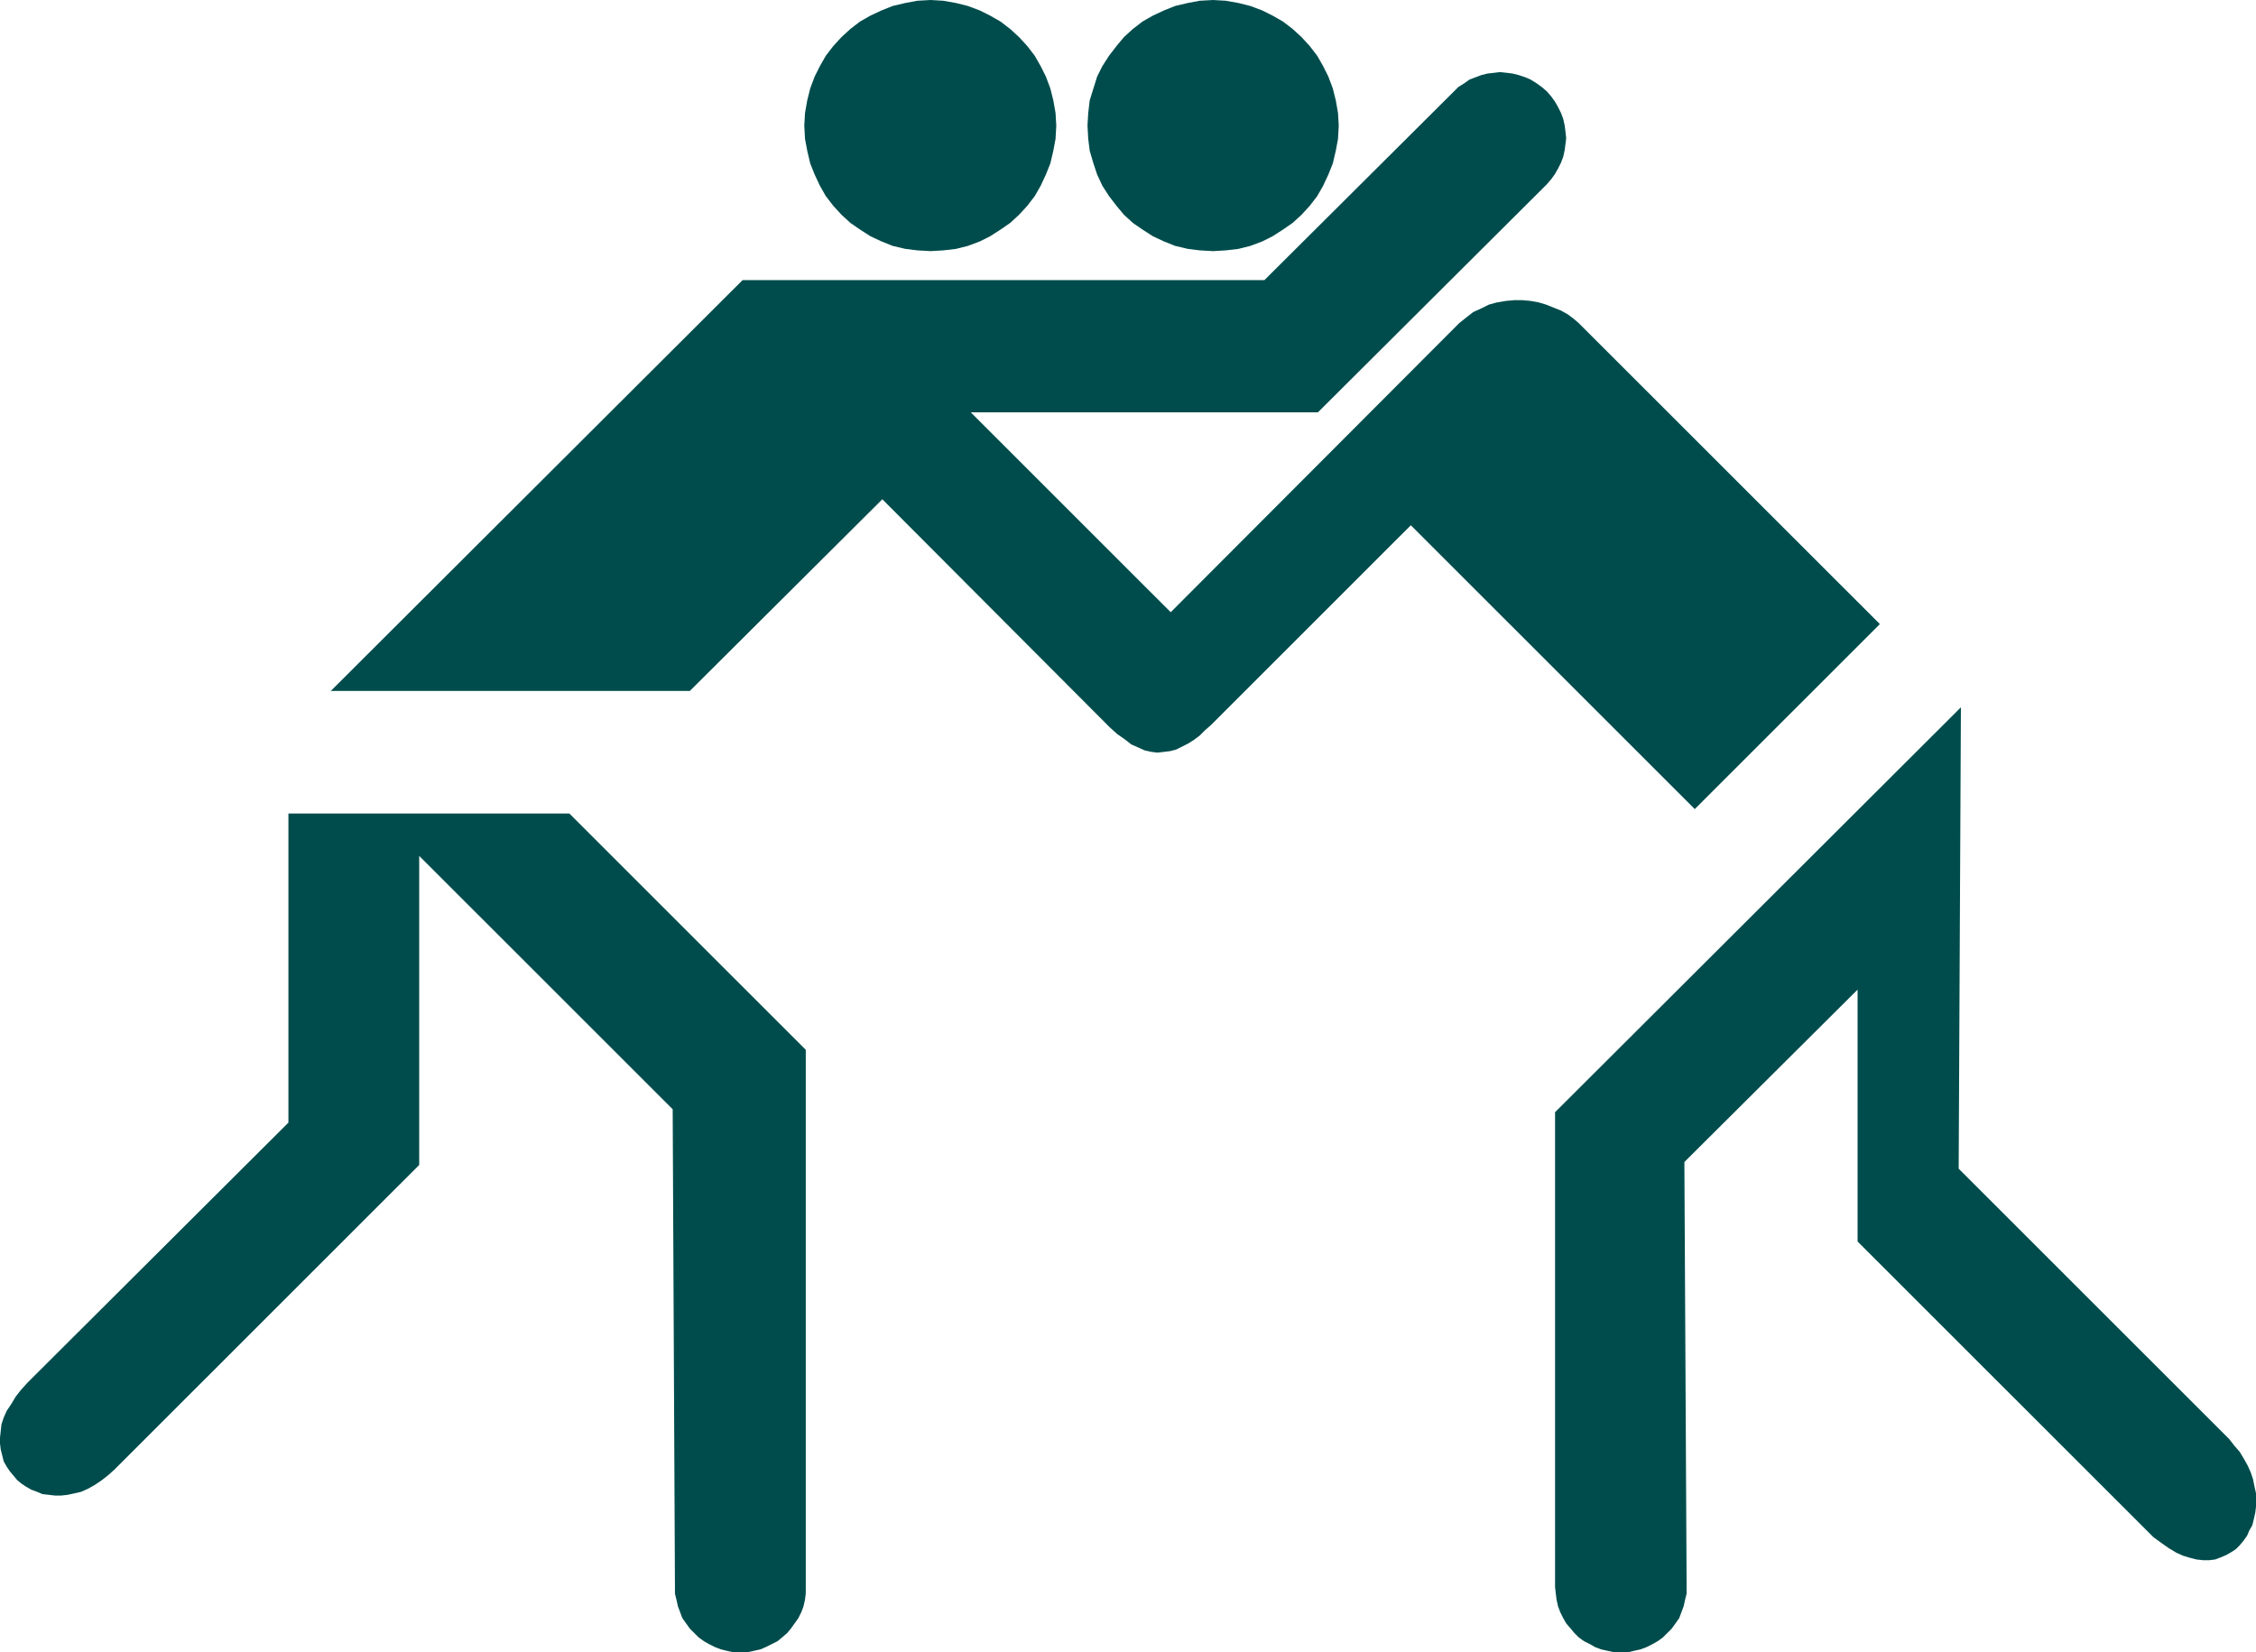 <?xml version="1.0" encoding="UTF-8" standalone="no"?>
<svg
   version="1.0"
   width="129.766mm"
   height="95.061mm"
   id="svg5"
   sodipodi:docname="Wrestling 2.wmf"
   xmlns:inkscape="http://www.inkscape.org/namespaces/inkscape"
   xmlns:sodipodi="http://sodipodi.sourceforge.net/DTD/sodipodi-0.dtd"
   xmlns="http://www.w3.org/2000/svg"
   xmlns:svg="http://www.w3.org/2000/svg">
  <sodipodi:namedview
     id="namedview5"
     pagecolor="#ffffff"
     bordercolor="#000000"
     borderopacity="0.25"
     inkscape:showpageshadow="2"
     inkscape:pageopacity="0.0"
     inkscape:pagecheckerboard="0"
     inkscape:deskcolor="#d1d1d1"
     inkscape:document-units="mm" />
  <defs
     id="defs1">
    <pattern
       id="WMFhbasepattern"
       patternUnits="userSpaceOnUse"
       width="6"
       height="6"
       x="0"
       y="0" />
  </defs>
  <path
     style="fill:#004c4c;fill-opacity:1;fill-rule:evenodd;stroke:none"
     d="m 202.323,54.604 2.747,-0.162 2.747,-0.323 2.586,-0.646 2.586,-0.969 2.262,-1.131 2.262,-1.454 2.101,-1.454 1.939,-1.777 1.778,-1.939 1.616,-2.1 1.293,-2.262 1.131,-2.423 0.97,-2.423 0.646,-2.746 0.485,-2.585 0.162,-2.908 -0.162,-2.746 -0.485,-2.746 -0.646,-2.585 -0.97,-2.585 -1.131,-2.262 -1.293,-2.262 -1.616,-2.1 -1.778,-1.939 -1.939,-1.777 -2.101,-1.615 -2.262,-1.292 -2.262,-1.131 -2.586,-0.969 -2.586,-0.646 -2.747,-0.485 L 202.323,0 l -2.909,0.162 -2.586,0.485 -2.747,0.646 -2.424,0.969 -2.424,1.131 -2.262,1.292 -2.101,1.615 -1.939,1.777 -1.778,1.939 -1.616,2.1 -1.293,2.262 -1.131,2.262 -0.97,2.585 -0.646,2.585 -0.485,2.746 -0.162,2.746 0.162,2.908 0.485,2.585 0.646,2.746 0.97,2.423 1.131,2.423 1.293,2.262 1.616,2.1 1.778,1.939 1.939,1.777 2.101,1.454 2.262,1.454 2.424,1.131 2.424,0.969 2.747,0.646 2.586,0.323 z"
     id="path1" />
  <path
     style="fill:#004c4c;fill-opacity:1;fill-rule:evenodd;stroke:none"
     d="m 263.731,54.604 2.747,-0.162 2.747,-0.323 2.586,-0.646 2.586,-0.969 2.262,-1.131 2.262,-1.454 2.101,-1.454 1.939,-1.777 1.778,-1.939 1.616,-2.1 1.293,-2.262 1.131,-2.423 0.97,-2.423 0.646,-2.746 0.485,-2.585 0.162,-2.908 -0.162,-2.746 -0.485,-2.746 -0.646,-2.585 -0.97,-2.585 -1.131,-2.262 -1.293,-2.262 -1.616,-2.1 -1.778,-1.939 -1.939,-1.777 -2.101,-1.615 -2.262,-1.292 -2.262,-1.131 -2.586,-0.969 L 269.225,0.646 266.478,0.162 263.731,0 l -2.909,0.162 -2.586,0.485 -2.747,0.646 -2.424,0.969 -2.424,1.131 -2.262,1.292 -2.101,1.615 -1.939,1.777 -1.616,1.939 -1.616,2.1 -1.454,2.262 -1.131,2.262 -0.808,2.585 -0.808,2.585 -0.323,2.746 -0.162,2.746 0.162,2.908 0.323,2.585 0.808,2.746 0.808,2.423 1.131,2.423 1.454,2.262 1.616,2.1 1.616,1.939 1.939,1.777 2.101,1.454 2.262,1.454 2.424,1.131 2.424,0.969 2.747,0.646 2.586,0.323 z"
     id="path2" />
  <path
     style="fill:#004c4c;fill-opacity:1;fill-rule:evenodd;stroke:none"
     d="m 336.289,40.064 0.97,-1.131 0.808,-1.131 0.646,-1.131 0.646,-1.292 0.485,-1.292 0.323,-1.454 0.162,-1.292 0.162,-1.292 -0.162,-1.454 -0.162,-1.292 -0.323,-1.454 -0.485,-1.292 -0.646,-1.292 -0.646,-1.131 -0.808,-1.131 -0.97,-1.131 -1.131,-0.969 -1.131,-0.808 -1.293,-0.808 -1.131,-0.485 -1.454,-0.485 -1.293,-0.323 -1.293,-0.162 -1.454,-0.162 -1.293,0.162 -1.454,0.162 -1.293,0.323 -1.293,0.485 -1.293,0.485 -1.131,0.808 -1.293,0.808 -0.97,0.969 -41.208,41.034 H 161.438 L 71.912,150.241 h 78.053 l 41.854,-41.68 49.45,49.596 1.616,1.454 1.616,1.131 1.454,1.131 1.454,0.646 1.454,0.646 1.454,0.323 1.293,0.162 1.454,-0.162 1.293,-0.162 1.293,-0.323 1.293,-0.646 1.293,-0.646 1.293,-0.808 1.293,-0.969 1.131,-1.131 1.293,-1.131 43.47,-43.457 61.731,61.712 40.238,-40.226 -65.448,-65.428 -1.131,-0.969 -1.293,-0.969 -1.454,-0.808 -1.616,-0.646 -1.616,-0.646 -1.616,-0.485 -1.778,-0.323 -1.778,-0.162 h -1.778 l -1.778,0.162 -1.939,0.323 -1.778,0.485 -1.616,0.808 -1.778,0.808 -1.454,1.131 -1.616,1.292 -62.701,62.843 -43.47,-43.457 h 75.467 z"
     id="path3" />
  <path
     style="fill:#004c4c;fill-opacity:1;fill-rule:evenodd;stroke:none"
     d="m 366.67,345.071 v 1.454 l -0.323,1.292 -0.323,1.454 -0.485,1.292 -0.485,1.292 -0.808,1.131 -0.808,1.131 -0.97,0.969 -0.97,0.969 -1.131,0.808 -1.131,0.646 -1.293,0.646 -1.293,0.485 -1.454,0.323 -1.293,0.323 h -1.454 -1.454 l -1.454,-0.323 -1.454,-0.323 -1.293,-0.485 -1.131,-0.646 -1.293,-0.646 -1.131,-0.808 -0.97,-0.969 -0.808,-0.969 -0.97,-1.131 -0.646,-1.131 -0.646,-1.292 -0.485,-1.292 -0.323,-1.454 -0.162,-1.292 -0.162,-1.454 V 241.84 l 88.234,-88.045 -0.485,100.323 58.822,58.804 1.131,1.454 1.131,1.292 0.97,1.615 0.808,1.454 0.646,1.454 0.485,1.454 0.323,1.615 0.323,1.454 v 1.454 1.454 l -0.162,1.292 -0.323,1.454 -0.323,1.292 -0.646,1.131 -0.485,1.131 -0.808,1.131 -0.808,0.969 -0.808,0.808 -0.97,0.646 -1.131,0.646 -1.131,0.485 -1.293,0.485 -1.293,0.162 h -1.293 l -1.454,-0.162 -1.293,-0.323 -1.616,-0.485 -1.454,-0.646 -1.616,-0.969 -1.616,-1.131 -1.778,-1.292 -1.616,-1.615 L 403.838,269.95 v -54.765 l -37.653,37.48 z"
     id="path4" />
  <path
     style="fill:#004c4c;fill-opacity:1;fill-rule:evenodd;stroke:none"
     d="m 146.733,345.071 v 1.454 l 0.323,1.292 0.323,1.454 0.485,1.292 0.485,1.292 0.808,1.131 0.808,1.131 0.97,0.969 0.97,0.969 1.131,0.808 1.131,0.646 1.293,0.646 1.293,0.485 1.293,0.323 1.454,0.323 h 1.454 1.454 l 1.454,-0.323 1.454,-0.323 1.131,-0.485 1.293,-0.646 1.293,-0.646 0.97,-0.808 1.131,-0.969 0.808,-0.969 0.808,-1.131 0.808,-1.131 0.646,-1.292 0.485,-1.292 0.323,-1.454 0.162,-1.292 V 345.071 228.27 L 123.785,176.897 H 62.701 V 244.102 l -56.722,56.542 -1.454,1.615 -1.131,1.454 -0.97,1.615 -0.97,1.454 -0.646,1.454 -0.485,1.454 -0.162,1.454 L 0,312.599 v 1.292 l 0.162,1.292 0.323,1.292 0.323,1.292 0.646,1.131 0.646,0.969 0.808,0.969 0.808,0.969 0.97,0.808 0.97,0.646 1.131,0.646 1.293,0.485 1.131,0.485 1.454,0.162 1.293,0.162 h 1.293 l 1.454,-0.162 1.454,-0.323 1.454,-0.323 1.454,-0.646 1.454,-0.808 1.454,-0.969 1.454,-1.131 1.454,-1.292 66.256,-66.235 v -67.205 l 55.106,55.089 z"
     id="path5" />
</svg>
